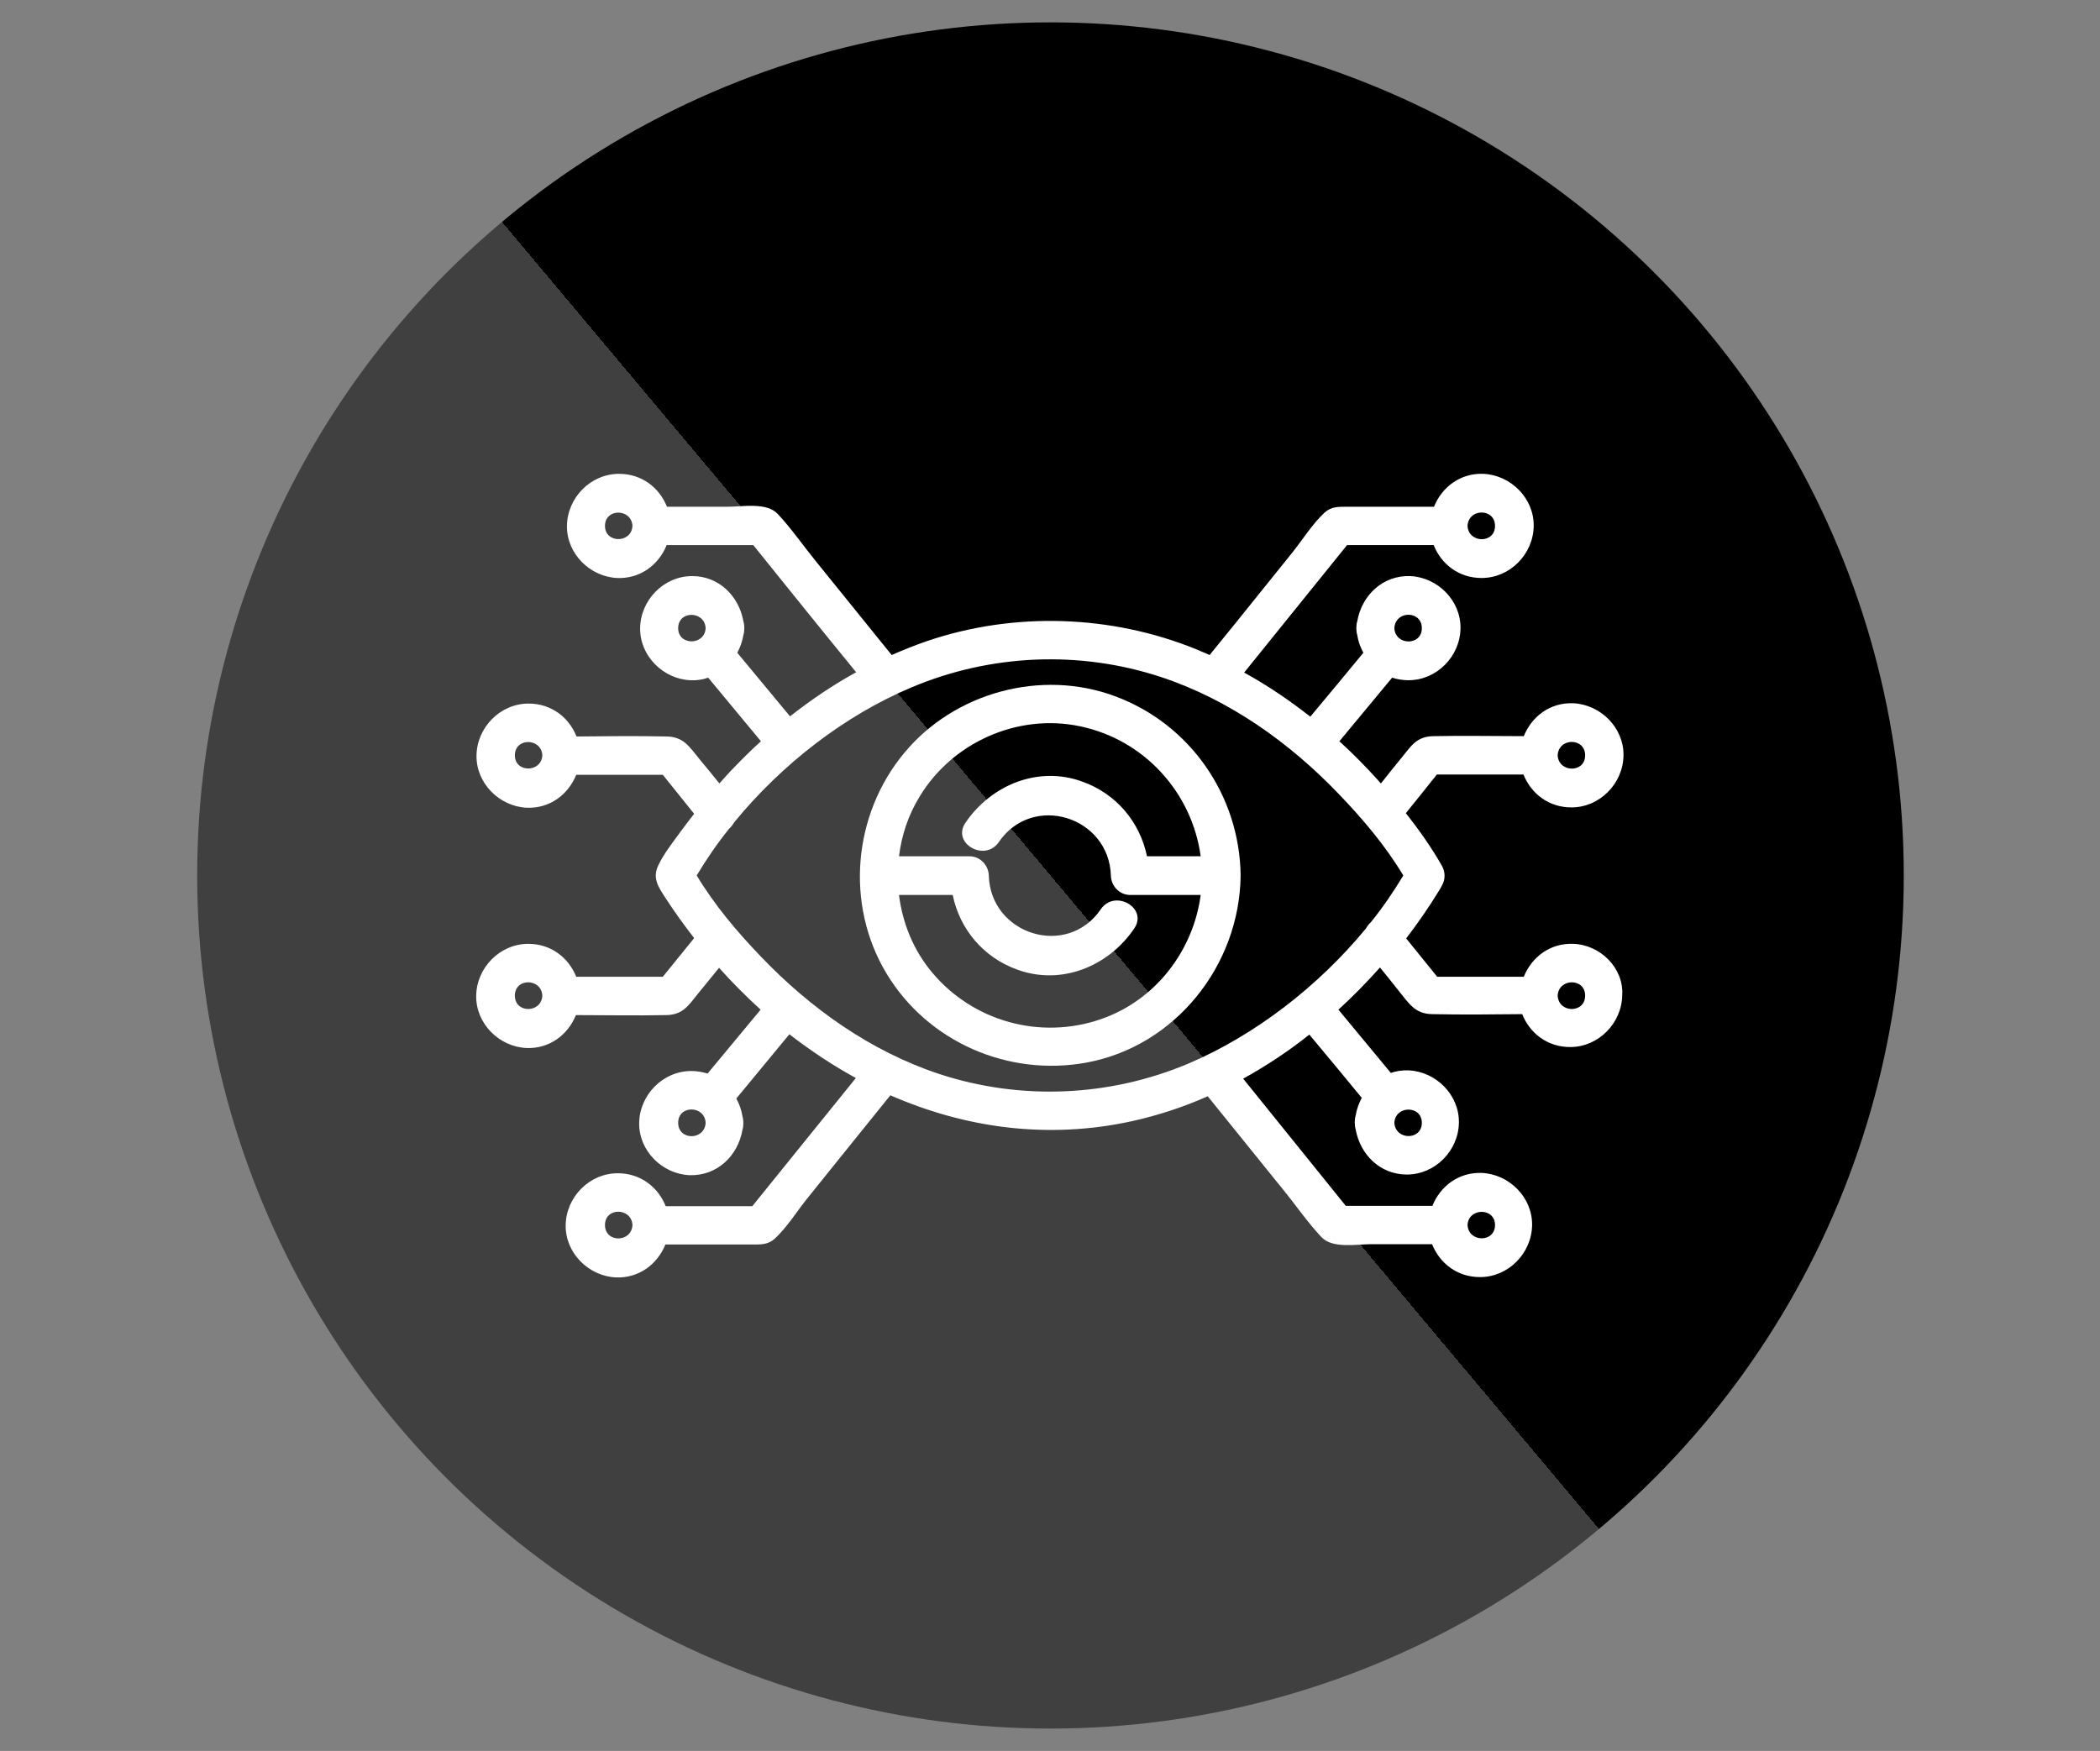 <?xml version="1.0" encoding="UTF-8"?>
<!-- Generator: Adobe Illustrator 27.9.0, SVG Export Plug-In . SVG Version: 6.00 Build 0)  -->
<svg xmlns="http://www.w3.org/2000/svg" xmlns:xlink="http://www.w3.org/1999/xlink" version="1.1" id="Layer_1" x="0px" y="0px" viewBox="0 0 657.1 548" style="enable-background:new 0 0 657.1 548;" xml:space="preserve">
<rect x="0" y="0" width="657.1" height="548" fill="#808080" stroke="none"/>
<style type="text/css">
	.st0{fill-rule:evenodd;clip-rule:evenodd;fill:url(#SVGID_1_);}
	.st1{fill:#FFFFFF;}
</style>
<linearGradient id="SVGID_1_" gradientUnits="userSpaceOnUse" x1="124.161" y1="-955.628" x2="533.239" y2="-612.372" gradientTransform="matrix(1 0 0 -1 0 -510)">
	<stop offset="0.5" style="stop-color:#414040"></stop>
	<stop offset="0.5" style="stop-color:#000000"></stop>
</linearGradient>
<circle class="st0" cx="328.7" cy="274" r="267"></circle>
<g>
	<path class="st1" d="M348.9,217.9c-23.1-8.6-50.3-1.2-66,17.8c-16,19.3-18.5,47.4-5.5,69c12.9,21.4,38,32.3,62.4,27.9   c28-5.1,48.1-30.5,48.4-58.6C387.9,249,372.4,226.6,348.9,217.9z M344.4,319c-18.9,6.5-39.9,0.7-52.7-14.6   c-5.9-7-9.3-15.5-10.4-24.3c5.6,0,11.2,0,16.8,0c2.2,10.7,9.6,19.6,20.3,23.4c13.8,5,28.5-1.1,36.5-12.9c4.4-6.4-6-12.4-10.4-6.1   c-10.6,15.6-34.6,8-35.1-10.5c-0.1-3.2-2.7-6-6-6c-7.4,0-14.7,0-22.1,0c0.8-6.5,2.9-12.9,6.4-18.6c10.2-17,30.7-26.2,50.2-22.1   c20.2,4.2,35.1,20.8,37.8,40.7c-5.6,0-11.2,0-16.8,0c-2.2-10.7-9.6-19.6-20.3-23.4c-13.8-5-28.5,1.1-36.5,12.9   c-4.4,6.4,6,12.4,10.4,6.1c10.6-15.6,34.6-8,35.1,10.5c0.1,3.2,2.7,6,6,6c7.4,0,14.7,0,22.1,0C373.4,297.5,361.6,313.1,344.4,319z"></path>
	<path class="st1" d="M492.3,295.4c-7.2-0.3-13,4.1-15.5,10.3c-9,0-18.1,0-27.1,0c-3.2-4-6.5-8-9.7-12c3.6-4.7,7-9.6,10-14.5   c0.4-0.7,0.9-1.4,1.2-2.1c0.6-1,0.8-2,0.8-2.9v-0.1c0,0,0,0,0-0.1c0-0.9-0.2-1.9-0.8-3c-3.3-5.8-7.2-11.3-11.3-16.5   c3.2-4,6.5-8,9.7-12.1c9,0,18.1,0,27.1,0c2.4,6,7.9,10.3,15,10.3c8.9,0,16.2-7.5,16.3-16.3c0.1-8.7-7.2-15.9-15.7-16.3   c-7.2-0.3-13,4.1-15.5,10.3c-9.4,0-18.8-0.2-28.3,0c-5.2,0.1-6.9,3-9.9,6.7c-2.2,2.7-4.4,5.4-6.5,8.1c-0.3-0.3-0.6-0.6-0.8-0.9   c-3.9-4.3-7.9-8.4-12.2-12.3c5.5-6.6,11-13.3,16.5-19.9c1.6,0.5,3.3,0.8,5.1,0.8c8.9,0,16.2-7.5,16.3-16.3   c0.1-8.7-7.2-15.9-15.7-16.3c-8.7-0.3-15.2,6.1-16.6,14.1c-0.2,0.6-0.3,1.4-0.3,2.2s0.1,1.5,0.3,2.2c0.3,2,1,3.8,1.9,5.5   c-5.5,6.7-11,13.3-16.6,20c-6.5-5.1-13.4-9.8-20.7-13.8c10.7-13.3,21.5-26.6,32.2-39.9c9,0,18.1,0,27.1,0c2.4,6,7.9,10.3,15,10.3   c8.9,0,16.2-7.5,16.3-16.3c0.1-8.7-7.2-15.9-15.7-16.3c-7.2-0.3-13,4.1-15.5,10.3c-5,0-10.1,0-15.1,0c-4,0-8,0-12.1,0   c-2.6,0-4.9-0.1-7,1.8c-3.8,3.5-6.9,8.5-10.1,12.5c-5.8,7.2-11.5,14.3-17.3,21.5c-2.9,3.5-5.7,7.1-8.6,10.6   c-1.4-0.6-2.8-1.2-4.2-1.8c-26.6-10.8-56.9-11.8-84.1-2.6c-3.8,1.3-7.5,2.8-11.2,4.4c-7.9-9.7-15.7-19.5-23.6-29.2   c-4-4.9-7.7-10.3-12-14.9c-3.5-3.8-11-2.3-15.7-2.3c-6.3,0-12.7,0-19,0c-2.4-6-7.9-10.3-15-10.3c-8.9,0-16.2,7.5-16.3,16.3   c-0.1,8.7,7.2,15.9,15.7,16.3c7.2,0.3,13-4.1,15.5-10.3c9,0,18.1,0,27.1,0c10.7,13.3,21.4,26.6,32.2,39.8   c-7.3,4-14.2,8.7-20.7,13.8c-5.5-6.6-11-13.3-16.5-19.9c0.9-1.7,1.6-3.6,1.9-5.5c0.2-0.6,0.3-1.4,0.3-2.2s-0.1-1.5-0.3-2.2   c-1.4-7.8-7.6-14.1-16-14.1c-8.9,0-16.2,7.5-16.3,16.3c-0.1,8.7,7.2,15.9,15.7,16.3c2,0.1,3.9-0.2,5.6-0.8   c5.5,6.6,11,13.3,16.5,19.9c-2.9,2.6-5.7,5.4-8.4,8.2c-1.6,1.6-3.1,3.3-4.6,5c-2.1-2.6-4.2-5.2-6.3-7.7c-3.1-3.8-4.9-6.9-10.2-7   c-9.4-0.2-18.8-0.1-28.2,0c-2.4-6-7.9-10.3-15-10.3c-8.9,0-16.2,7.5-16.3,16.3c-0.1,8.7,7.2,15.9,15.7,16.3   c7.2,0.3,13-4.1,15.5-10.3c9,0,18.1,0,27.1,0c3.3,4.1,6.5,8.1,9.8,12.2c-1.5,1.9-3,3.9-4.4,5.8c-2.4,3.3-5.1,6.7-6.8,10.3   c-2,4.1,0.1,6.9,2.2,10.2c2.8,4.3,5.8,8.5,9,12.6c-3.3,4-6.5,8.1-9.8,12.1c-9,0-18.1,0-27.1,0c-2.4-6-7.9-10.3-15-10.3   c-8.9,0-16.2,7.5-16.3,16.3c-0.1,8.7,7.2,15.9,15.7,16.3c7.2,0.3,13-4.1,15.5-10.3c9.4,0,18.8,0.2,28.3,0c5.2-0.1,6.9-3,9.9-6.7   c2.2-2.7,4.4-5.4,6.6-8.1c4.1,4.6,8.5,9,13,13.1c-5.5,6.7-11.1,13.3-16.6,20c-1.6-0.5-3.3-0.8-5.1-0.8c-8.9,0-16.2,7.5-16.3,16.3   c-0.1,8.7,7.2,15.9,15.7,16.3c8.7,0.3,15.2-6.1,16.6-14.1c0.2-0.6,0.3-1.4,0.3-2.2c0-0.8-0.1-1.5-0.3-2.2c-0.3-2-1-3.8-1.9-5.5   c5.5-6.7,11.1-13.4,16.6-20.1c6.6,5.1,13.5,9.7,20.8,13.7c-10.8,13.4-21.6,26.7-32.4,40.1c-9,0-18.1,0-27.1,0   c-2.4-6-7.9-10.3-15-10.3c-8.9,0-16.2,7.5-16.3,16.3c-0.1,8.7,7.2,15.9,15.7,16.3c7.2,0.3,13-4.1,15.5-10.3c5,0,10.1,0,15.1,0   c4,0,8,0,12.1,0c2.6,0,4.9,0.1,7-1.8c3.8-3.5,6.9-8.5,10.1-12.5c5.8-7.2,11.5-14.3,17.3-21.5c2.9-3.6,5.9-7.3,8.8-10.9   c23.3,10.2,49.1,13.9,75.6,8.1c8.1-1.8,16.1-4.4,23.7-7.8c7.8,9.7,15.7,19.4,23.5,29.1c4,4.9,7.7,10.3,12,14.9   c3.5,3.8,11,2.3,15.7,2.3c6.3,0,12.7,0,19,0c2.4,6,7.9,10.3,15,10.3c8.9,0,16.2-7.5,16.3-16.3c0.1-8.7-7.2-15.9-15.7-16.3   c-7.2-0.3-13,4.1-15.5,10.3c-9,0-18.1,0-27.1,0c-10.7-13.3-21.4-26.5-32.1-39.8c7.2-4,14.2-8.6,20.7-13.8   c5.5,6.6,11,13.2,16.4,19.8c-0.9,1.7-1.6,3.6-1.9,5.5c-0.2,0.6-0.3,1.4-0.3,2.2c0,0.8,0.1,1.5,0.3,2.2c1.4,7.8,7.6,14.1,16,14.1   c8.9,0,16.2-7.5,16.3-16.3c0.1-8.7-7.2-15.9-15.7-16.3c-2-0.1-3.9,0.2-5.6,0.8c-5.5-6.6-10.9-13.2-16.4-19.8   c4.6-4.2,8.9-8.6,13-13.2c2,2.5,4.1,5,6.1,7.6c3.1,3.8,4.9,6.9,10.2,7c9.4,0.2,18.8,0.1,28.2,0c2.4,6,7.9,10.3,15,10.3   c8.9,0,16.2-7.5,16.3-16.3C508.1,303,500.8,295.7,492.3,295.4z M496,236.4c0,5.6-8.3,5.5-8.6,0C487.7,230.8,496,230.8,496,236.4z    M444.9,196.6c0,5.6-8.3,5.5-8.6,0C436.6,191,444.9,191,444.9,196.6z M467.8,164.6c0,5.6-8.3,5.5-8.6,0   C459.5,159,467.8,159,467.8,164.6z M189.3,164.6c0-5.6,8.3-5.5,8.6,0C197.6,170.1,189.3,170.1,189.3,164.6z M212.2,196.6   c0-5.6,8.3-5.5,8.6,0C220.5,202.1,212.2,202.1,212.2,196.6z M161.1,236.4c0-5.6,8.3-5.5,8.6,0C169.4,241.9,161.1,241.9,161.1,236.4   z M161.1,311.6c0-5.6,8.3-5.5,8.6,0C169.4,317.2,161.1,317.2,161.1,311.6z M212.2,351.4c0-5.6,8.3-5.5,8.6,0   C220.5,357,212.2,357,212.2,351.4z M189.3,383.4c0-5.6,8.3-5.5,8.6,0C197.6,389,189.3,389,189.3,383.4z M467.8,383.4   c0,5.6-8.3,5.5-8.6,0C459.5,377.9,467.8,377.9,467.8,383.4z M444.9,351.4c0,5.6-8.3,5.5-8.6,0C436.6,345.9,444.9,345.9,444.9,351.4   z M371.8,332.9c-24.7,10.4-52.5,11.6-78,3.2c-21.4-7.1-40.2-20.5-55.7-36.7c-7.5-7.8-14.5-16.1-20.1-25.4c3-5,6.4-10,10.2-14.7   c0.6-0.5,1.1-1.2,1.5-1.9c14.9-18.2,34.6-33.5,55.6-42.3c24.7-10.4,52.5-11.6,78-3.2c21.4,7.1,40.2,20.5,55.7,36.7   c7.5,7.8,14.5,16.1,20.1,25.4c-3,5-6.4,10-10.2,14.7c-0.6,0.5-1.1,1.2-1.5,1.9C412.5,308.7,392.7,324,371.8,332.9z M487.4,311.6   c0.3-5.5,8.6-5.6,8.6,0S487.7,317.2,487.4,311.6z"></path>
</g>
</svg>
